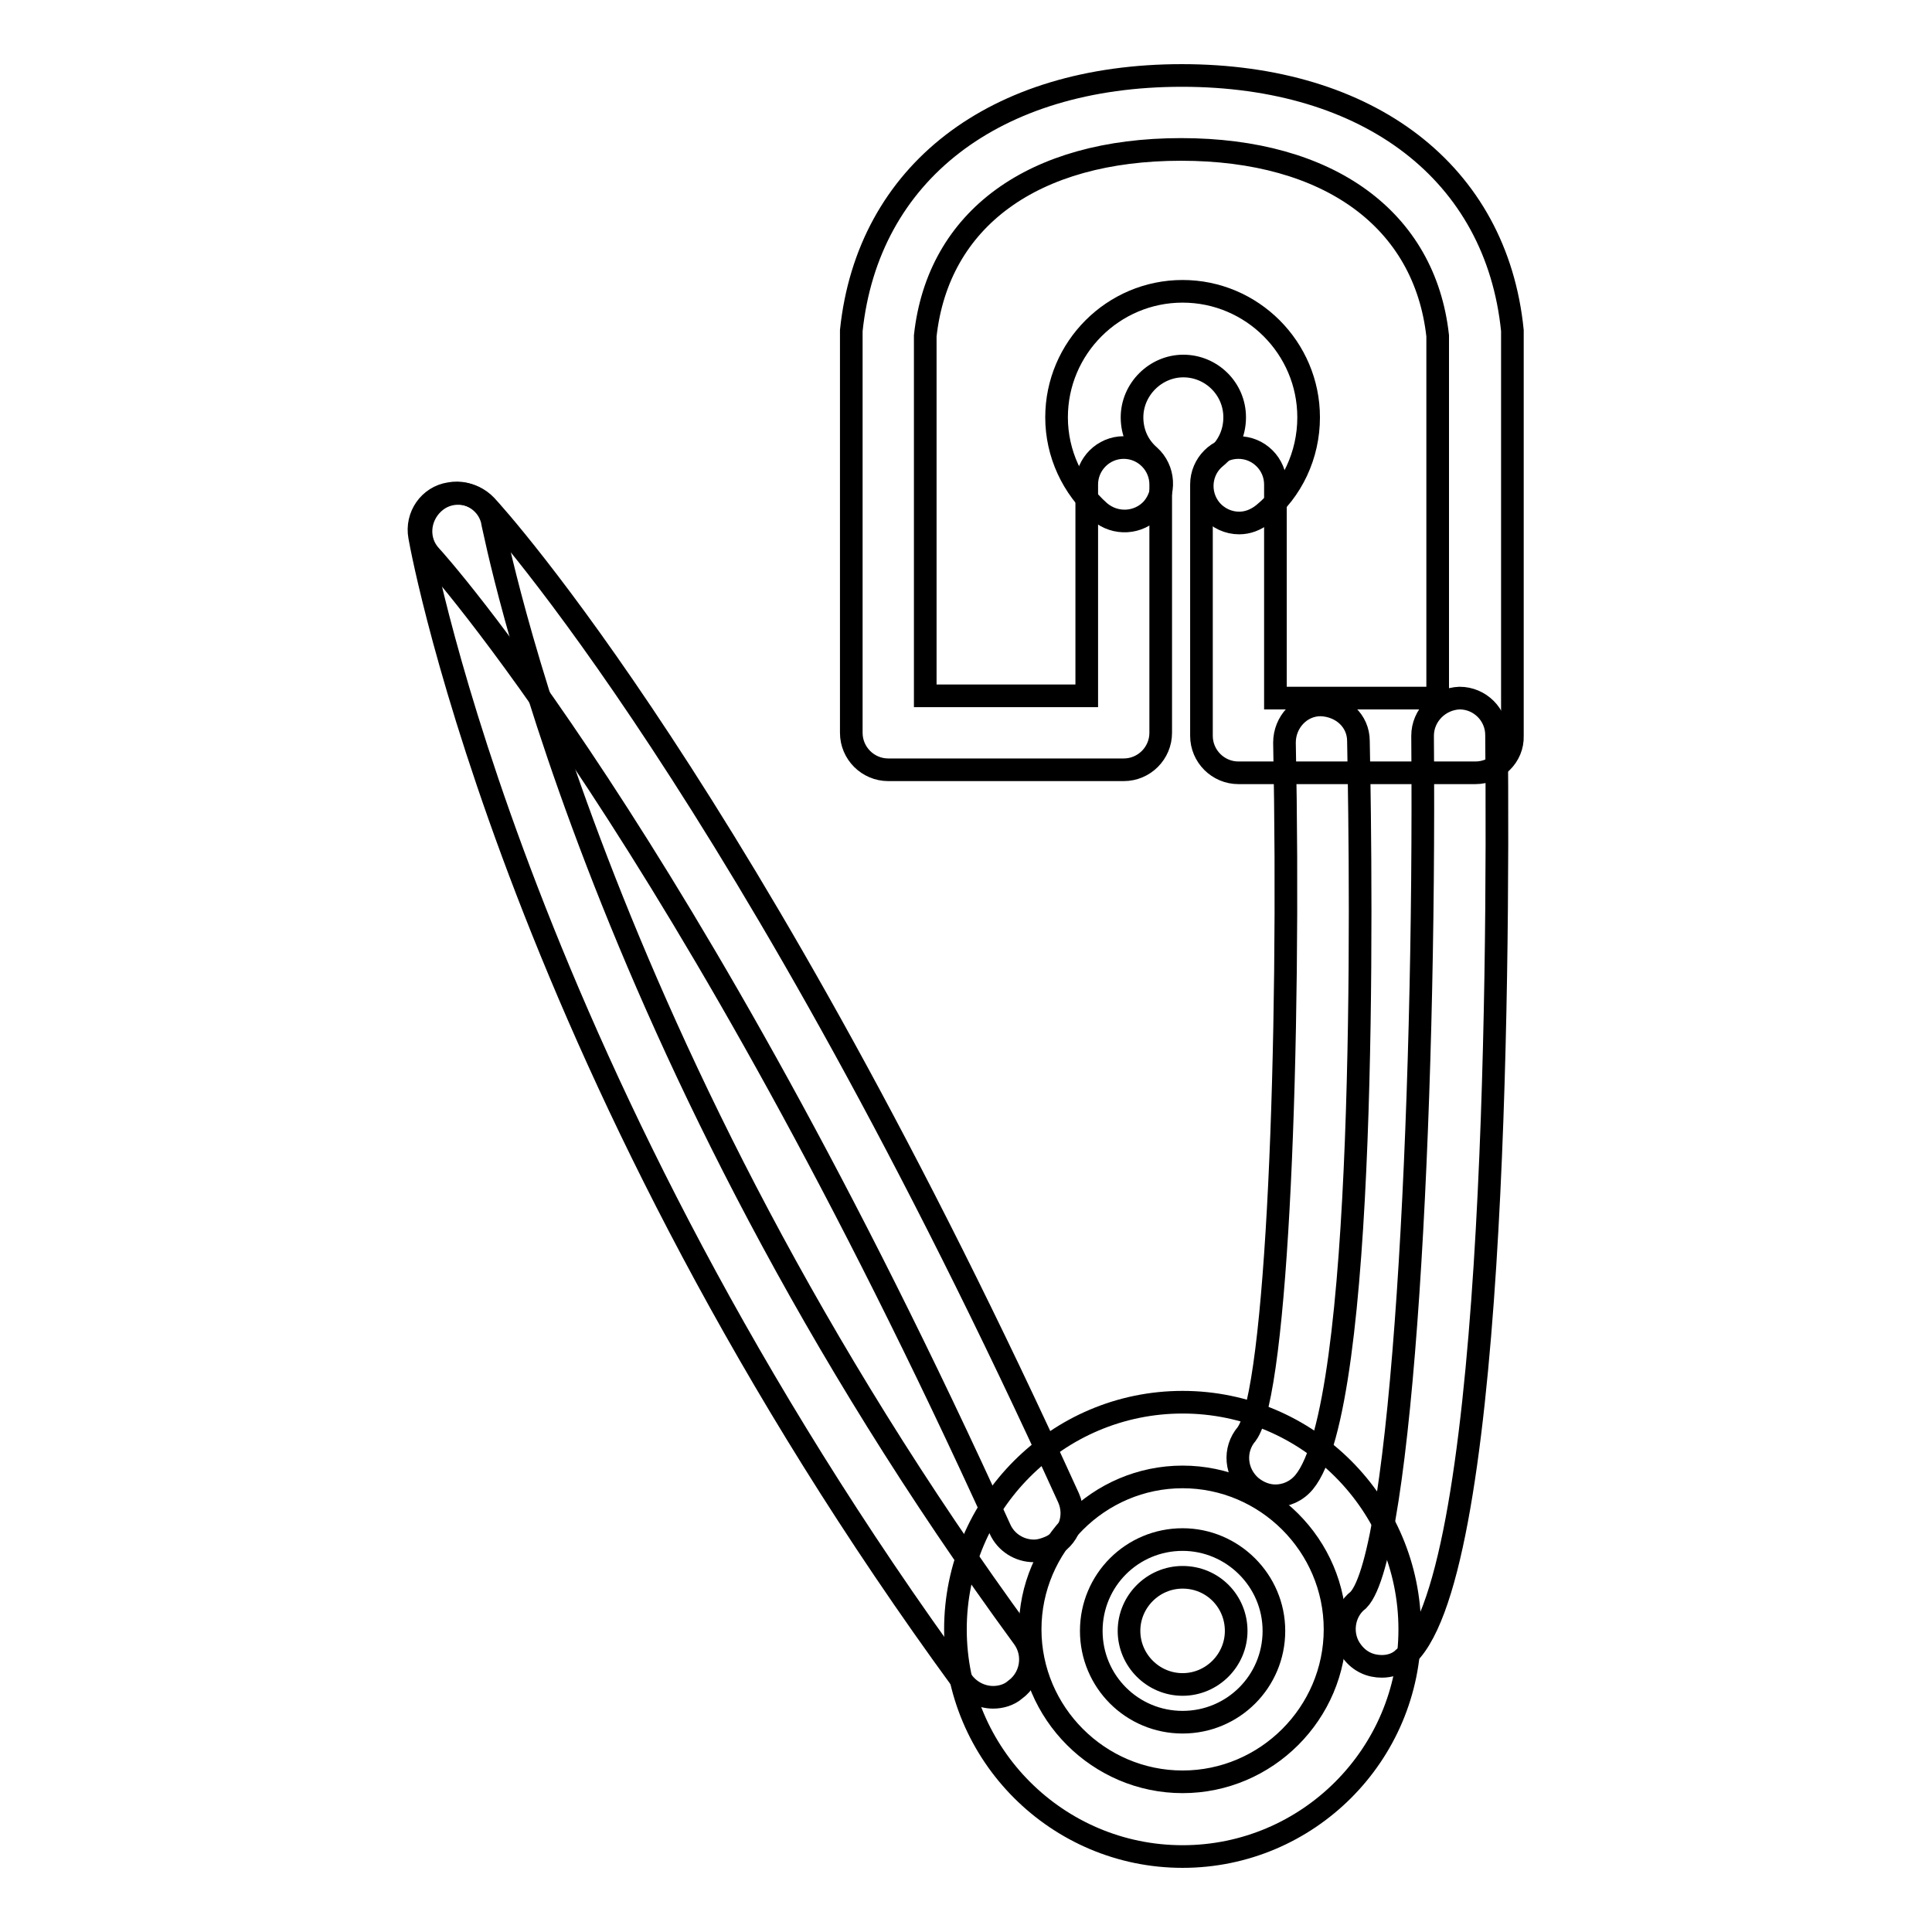 <?xml version="1.0" encoding="utf-8"?>
<!-- Svg Vector Icons : http://www.onlinewebfonts.com/icon -->
<!DOCTYPE svg PUBLIC "-//W3C//DTD SVG 1.1//EN" "http://www.w3.org/Graphics/SVG/1.1/DTD/svg11.dtd">
<svg version="1.1" xmlns="http://www.w3.org/2000/svg" xmlns:xlink="http://www.w3.org/1999/xlink" x="0px" y="0px" viewBox="0 0 256 256" enable-background="new 0 0 256 256" xml:space="preserve">
<g><g><g><g id="Safety_Pin"><path stroke-width="3" fill-opacity="0" stroke="#000000"  d="M156.7,228.2c-6.7,0-12.1-5.4-12.1-12.1s5.4-12.1,12.1-12.1c6.6,0,12.1,5.4,12.1,12.1C168.8,222.8,163.4,228.2,156.7,228.2z M156.7,209c-3.9,0-7.1,3.2-7.1,7.1s3.2,7.1,7.1,7.1s7.1-3.2,7.1-7.1S160.7,209,156.7,209z"/><g><path stroke-width="3" fill-opacity="0" stroke="#000000"  d="M195.5,102.4h-31.4c-2.7,0-4.9-2.2-4.9-4.9V64.2c0-2.7,2.2-4.9,4.9-4.9c2.7,0,4.9,2.2,4.9,4.9v28.3h21.5v-48c-1.7-15.4-14.4-24.7-34-24.7c-19.6,0-32.2,9.2-33.9,24.7v47.7H144V64.2c0-2.7,2.2-4.9,4.9-4.9c2.7,0,4.9,2.2,4.9,4.9v32.9c0,2.7-2.2,4.9-4.9,4.9h-31.2c-2.7,0-4.9-2.2-4.9-4.9V44.3c0-0.2,0-0.3,0-0.5C115,22.9,131.8,10,156.6,10s41.7,12.9,43.8,33.8c0,0.2,0,0.3,0,0.5v53.2C200.5,100.2,198.2,102.4,195.5,102.4z"/><path stroke-width="3" fill-opacity="0" stroke="#000000"  d="M164.2,69.3c-1.4,0-2.8-0.6-3.8-1.8c-1.7-2.1-1.4-5.2,0.7-6.9c1.6-1.3,2.5-3.2,2.5-5.3c0-3.8-3.1-6.8-6.8-6.8s-6.8,3.1-6.8,6.8c0,2,0.8,3.8,2.3,5.1c2,1.8,2.2,4.9,0.4,7c-1.8,2-4.9,2.2-7,0.4c-3.6-3.2-5.7-7.7-5.7-12.5c0-9.2,7.5-16.7,16.7-16.7s16.7,7.5,16.7,16.7c0,5-2.2,9.7-6,12.8C166.4,68.9,165.3,69.3,164.2,69.3z"/><path stroke-width="3" fill-opacity="0" stroke="#000000"  d="M156.7,246c-16.6,0-30.1-13.5-30.1-30.1c0-16.6,13.5-30.1,30.1-30.1c16.6,0,30.1,13.5,30.1,30.1S173.3,246,156.7,246z M156.7,195.7c-11.1,0-20.2,9.1-20.2,20.2s9.1,20.2,20.2,20.2s20.2-9.1,20.2-20.2S167.8,195.7,156.7,195.7z"/><path stroke-width="3" fill-opacity="0" stroke="#000000"  d="M169,198.2c-1.1,0-2.2-0.4-3.2-1.2c-2.1-1.8-2.4-4.9-0.6-7c4.1-5.6,5.8-51.9,5-91.6c0-2.7,2.1-5,4.8-5c2.8,0.1,5,2.1,5,4.8c0.4,20.5,1.2,88.1-7.2,98.2C171.8,197.6,170.4,198.2,169,198.2z"/><path stroke-width="3" fill-opacity="0" stroke="#000000"  d="M183.1,220.8c-1.5,0-2.9-0.6-3.9-1.9c-1.7-2.1-1.3-5.3,0.8-6.9c5.8-6,8.9-64.1,8.5-114.5c0-2.7,2.2-4.9,4.9-5c0,0,0,0,0,0c2.7,0,4.9,2.2,4.9,4.9c0.3,33.7-0.3,113-12.3,122.3C185.2,220.5,184.1,220.8,183.1,220.8z"/><path stroke-width="3" fill-opacity="0" stroke="#000000"  d="M131.6,224.9c-1.5,0-3-0.7-4-2c-58.5-80-71.5-148.9-72-151.8c-0.5-2.7,1.3-5.3,4-5.7c2.7-0.5,5.3,1.3,5.7,4C65.5,70,78.5,139,135.6,217c1.6,2.2,1.1,5.3-1.1,6.9C133.7,224.6,132.6,224.9,131.6,224.9z"/><path stroke-width="3" fill-opacity="0" stroke="#000000"  d="M137,205.5c-1.9,0-3.7-1.1-4.5-2.9C90.9,111,57.4,74,57.1,73.7c-1.9-2-1.7-5.1,0.3-7c2-1.9,5.1-1.7,7,0.3c1.4,1.5,34.8,38.3,77.2,131.5c1.1,2.5,0,5.4-2.5,6.5C138.4,205.3,137.7,205.5,137,205.5z"/></g></g><g></g><g></g><g></g><g></g><g></g><g></g><g></g><g></g><g></g><g></g><g></g><g></g><g></g><g></g><g></g></g><g></g><g></g><g></g><g></g><g></g><g></g><g></g><g></g><g></g><g></g><g></g><g></g><g></g><g></g><g></g></g></g>
</svg>